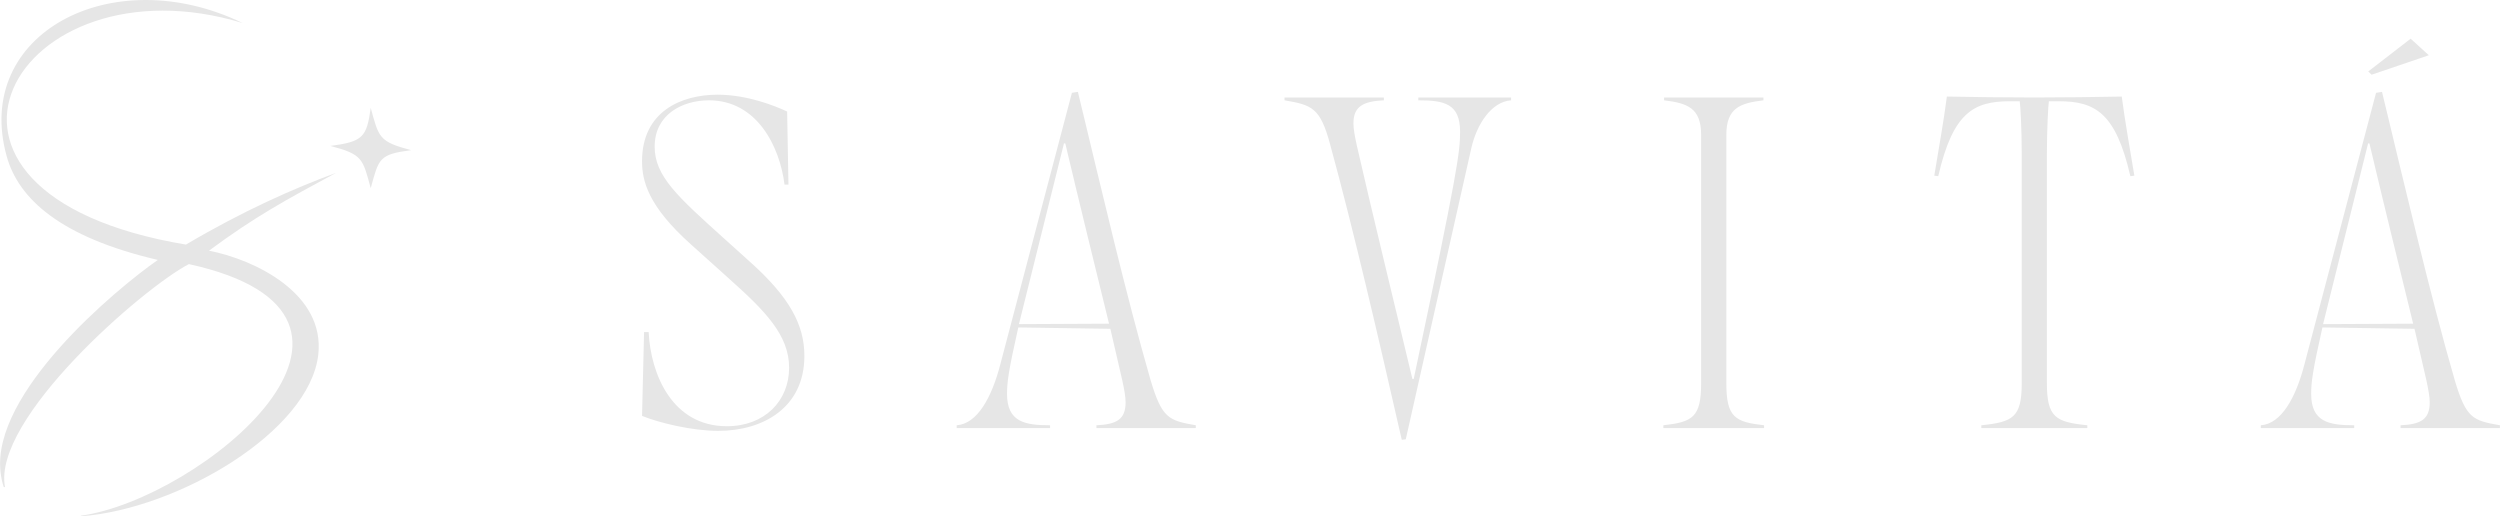 <svg xmlns="http://www.w3.org/2000/svg" xmlns:xlink="http://www.w3.org/1999/xlink" xmlns:xodm="http://www.corel.com/coreldraw/odm/2003" xml:space="preserve" width="3835px" height="792px" style="shape-rendering:geometricPrecision; text-rendering:geometricPrecision; image-rendering:optimizeQuality; fill-rule:evenodd; clip-rule:evenodd" viewBox="0 0 1528.05 315.59"> <defs>  <style type="text/css">       .fil0 {fill:#E6E6E6}    .fil1 {fill:#E6E6E6;fill-rule:nonzero}     </style> </defs> <g id="Camada_x0020_1">    <g id="_1622891557968">   <path class="fil0" d="M226.56 65.93c4.95,18.09 4.95,20.67 24.7,25.86 -19.75,2.58 -19.75,5.16 -24.7,23.25 -4.92,-18.09 -4.92,-20.67 -24.69,-25.83 19.77,-2.61 22.23,-5.19 24.69,-23.28z"></path>   <path class="fil1" d="M96.42 158.88c-26.02,18.19 -101.76,81.4 -96.12,129.81 0.38,3.37 1.04,6.37 1.96,9.05l0.76 0c-8.05,-41.5 84.21,-121.62 112.39,-136.3 144.13,31.56 7.17,143.57 -65.99,153.79l0 0.36c59.22,-4.45 139.57,-51.68 145.06,-98.65 4.38,-37.51 -38.85,-58.25 -66.79,-63.71 28.37,-20.98 46.69,-30.85 77.61,-47.54 -25.57,9.37 -57.1,23.36 -91.69,43.82 -189.4,-31.66 -103.49,-177.61 34.66,-135.42 -79.67,-38.57 -165.09,6.48 -144.23,81.44 7.27,26.16 33.03,49.48 92.38,63.35l0 0z"></path>  </g>  <path class="fil1" d="M438.99 263.37c27.55,0 52.65,-14.29 52.65,-45.8 0,-18.87 -8.91,-35.76 -33.23,-57.51l-16.19 -14.59c-27.94,-25.19 -42.1,-37.78 -42.1,-55.82 0,-19.75 17,-28.33 33.19,-28.33 29.57,0 43.35,28.6 46.19,51.5l2.41 0 -0.81 -44.64c-7.28,-3.42 -24.29,-10.3 -42.5,-10.3 -22.29,0 -46.19,10.3 -46.19,40.65 0,12.03 3.66,27.46 29.97,50.93l23.89 21.48c21.05,18.87 36.04,33.77 36.04,53.79 0,20.33 -14.99,35.8 -38.06,35.8 -33.2,0 -46.55,-31.51 -47.79,-57.55l-2.81 0 -1.24 51.23c10.55,4.32 30.78,9.16 46.58,9.16zm1010.62 -217.7l34.98 -11.9 -11.12 -10.12 -25.91 20.03 2.05 1.99zm-790.78 10.49l-3.66 0.57 -43.7 165.74c-5.29,20.6 -14.2,36.61 -26.74,37.48l0 1.72 57.09 0 0 -1.72c-15.37,0 -26.31,-1.99 -26.31,-19.18 0,-6.85 0.79,-13.74 6.89,-40.62l56.27 0.84 7.28 31.48c1.24,5.73 2.03,10.02 2.03,13.47 0,10.57 -5.65,13.44 -17.83,14.01l0 1.72 60.75 0 0 -1.72c-16.58,-2.87 -20.63,-4.29 -27.52,-27.18 -14.98,-51.81 -29.96,-116.2 -44.55,-176.61l0 0zm-8.52 31.5l0.81 0c8.52,36.04 18.25,75.54 26.74,110.19l-55.07 0.27 27.52 -110.46 0 0zm206.48 181.17l2.45 -0.3 40.08 -178.03c3.24,-14.29 12.15,-28.33 24.29,-29.18l0 -1.72 -56.7 0 0 1.72c15.8,0 25.53,1.99 25.53,19.18 0,12.29 -1.21,22.9 -28.34,151.12l-0.81 0c-11.75,-48.96 -24.71,-102.19 -34.01,-142.84 -1.24,-5.71 -2.03,-10 -2.03,-13.44 0,-10.58 6.47,-13.45 18.61,-14.02l0 -1.72 -60.74 0 0 1.72c16.61,2.87 21.87,4.29 27.94,27.18 14.19,51.81 29.18,116.51 43.73,180.33l0 0zm159.91 -8.88l0 1.72 61.56 0 0 -1.72c-17.82,-1.99 -23.07,-4.86 -23.07,-25.76l0 -151.7c0,-16.58 8.48,-19.45 22.68,-21.17l0 -1.72 -60.74 0 0 1.72c14.16,1.72 22.65,4.59 22.65,21.17l0 151.7c0,20.9 -5.26,23.77 -23.08,25.76l0 0zm194.35 0l0 1.72 64.79 0 0 -1.72c-19.46,-1.99 -24.71,-4.86 -24.71,-25.76l0 -140.25c0,-14.89 0.81,-29.75 1.21,-32.05l6.07 0c22.29,0 34.83,7.16 43.74,45.8l2.44 -0.31c-2.84,-17.46 -5.68,-32.62 -7.7,-48.36 -16.19,0.31 -35.64,0.58 -53.46,0.58 -17.83,0 -37.25,-0.27 -53.44,-0.58 -2.02,15.74 -4.86,30.9 -7.7,48.36l2.42 0.31c8.91,-38.64 21.47,-45.8 43.73,-45.8l6.08 0c0.42,2.3 1.23,17.16 1.23,32.05l0 140.25c0,20.9 -5.28,23.77 -24.7,25.76l0 0zm244.93 -203.79l-3.65 0.57 -43.71 165.74c-5.29,20.6 -14.2,36.61 -26.73,37.48l0 1.72 57.09 0 0 -1.72c-15.38,0 -26.31,-1.99 -26.31,-19.18 0,-6.85 0.78,-13.74 6.88,-40.62l56.28 0.84 7.28 31.48c1.21,5.73 2.02,10.02 2.02,13.47 0,10.57 -5.65,13.44 -17.82,14.01l0 1.72 60.74 0 0 -1.72c-16.58,-2.87 -20.63,-4.29 -27.51,-27.18 -14.99,-51.81 -29.97,-116.2 -44.56,-176.61l0 0zm-8.51 31.5l0.81 0c8.52,36.04 18.25,75.54 26.73,110.19l-55.06 0.27 27.52 -110.46 0 0z"></path> </g></svg>